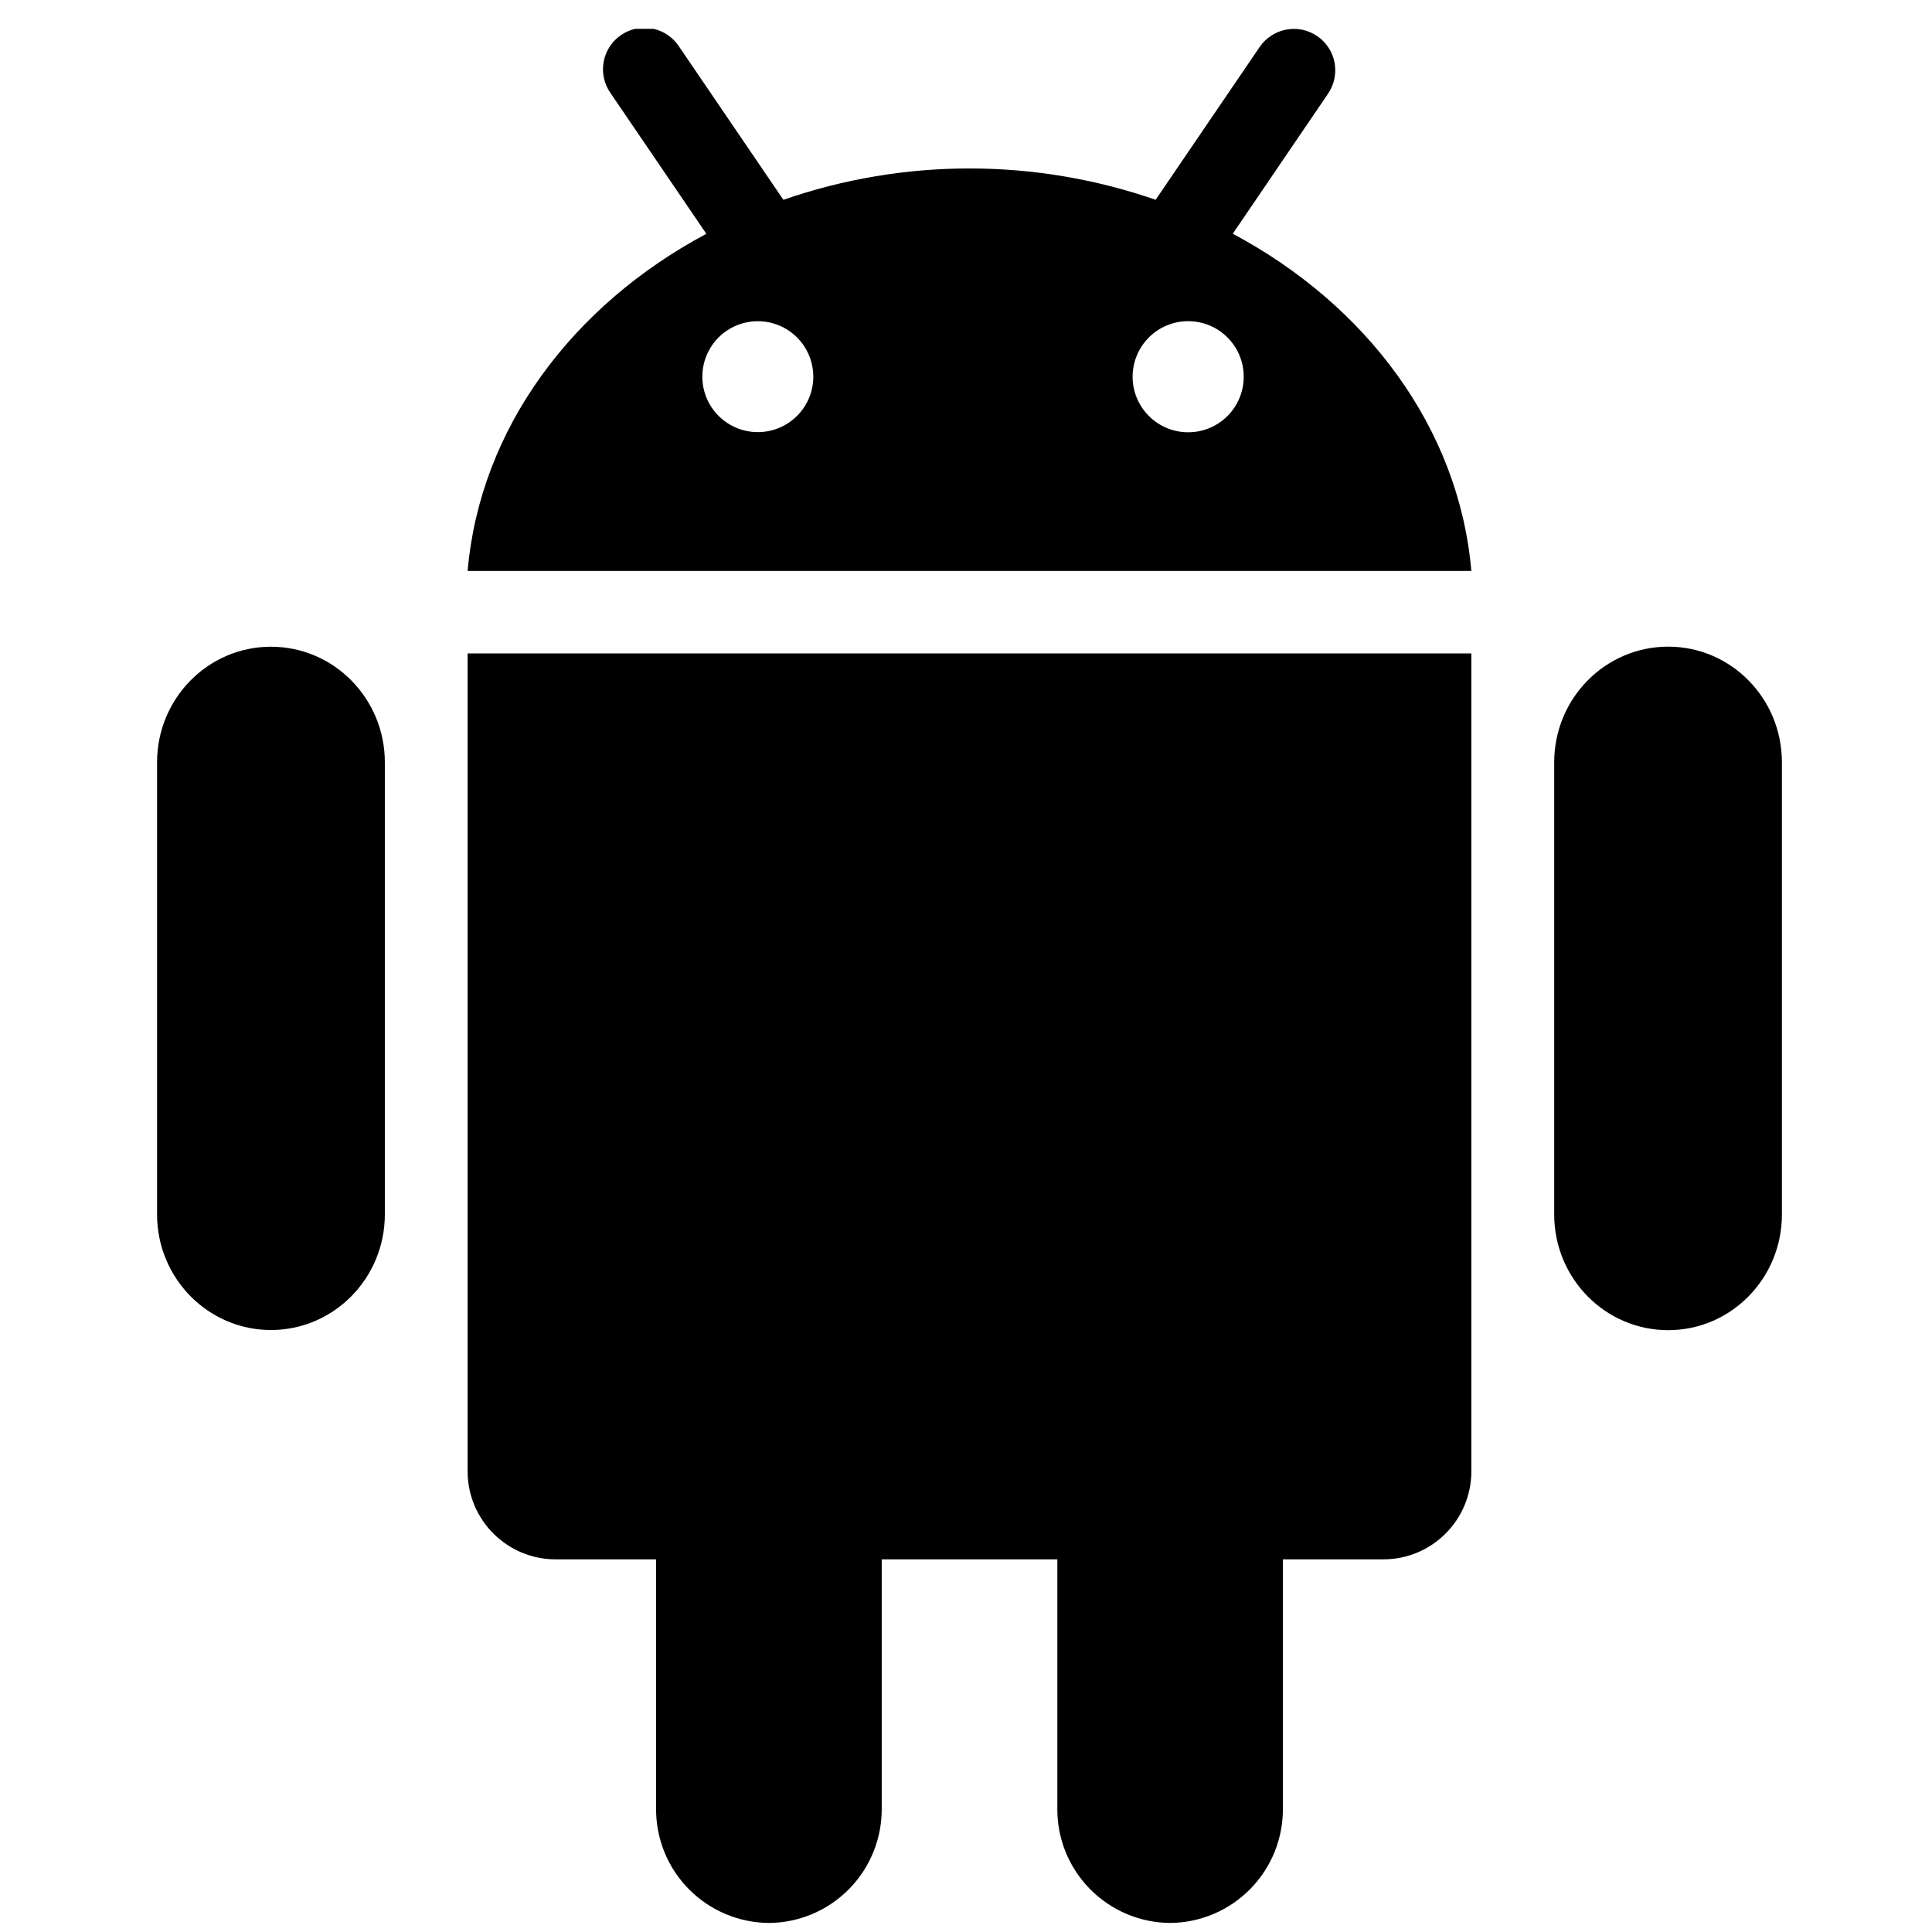 <svg width="51" height="51" viewBox="0 0 51 51" fill="none" xmlns="http://www.w3.org/2000/svg">
<g id="icon" clip-path="url(#clip0_314_11631)">
<path id="Vector" fill-rule="evenodd" clip-rule="evenodd" d="M12.344 17.249H38.84V38.84C38.84 40.122 37.8 41.163 36.519 41.163H33.865V47.738C33.871 48.534 33.561 49.299 33.003 49.866C32.445 50.432 31.685 50.755 30.89 50.761C30.496 50.759 30.106 50.678 29.743 50.525C29.38 50.371 29.05 50.148 28.774 49.867C28.497 49.586 28.279 49.254 28.13 48.889C27.982 48.523 27.908 48.133 27.911 47.738V41.163H23.275V47.738C23.278 48.133 23.203 48.523 23.055 48.889C22.907 49.254 22.689 49.586 22.412 49.867C22.135 50.148 21.806 50.371 21.443 50.525C21.08 50.678 20.69 50.759 20.296 50.761C19.902 50.758 19.512 50.678 19.15 50.524C18.787 50.371 18.458 50.147 18.181 49.866C17.905 49.586 17.686 49.253 17.538 48.888C17.39 48.523 17.316 48.132 17.319 47.738V41.163H14.667C13.386 41.163 12.344 40.122 12.344 38.84V17.249ZM7.152 17.072C5.492 17.072 4.146 18.438 4.146 20.126V32.057C4.146 33.74 5.492 35.109 7.152 35.109C8.813 35.109 10.159 33.74 10.159 32.057V20.126C10.159 18.438 8.813 17.072 7.152 17.072ZM38.84 15.072H12.344C12.671 11.301 15.121 8.053 18.646 6.172L16.125 2.47C16.039 2.351 15.978 2.216 15.945 2.074C15.912 1.931 15.908 1.783 15.934 1.639C15.959 1.495 16.013 1.357 16.092 1.235C16.172 1.112 16.275 1.006 16.396 0.924C16.517 0.841 16.654 0.784 16.797 0.755C16.941 0.727 17.088 0.727 17.232 0.757C17.375 0.786 17.511 0.844 17.632 0.928C17.752 1.011 17.855 1.117 17.933 1.24L20.679 5.274C23.862 4.171 27.323 4.171 30.506 5.274L33.252 1.24C33.333 1.122 33.436 1.02 33.556 0.942C33.676 0.863 33.81 0.809 33.951 0.782C34.092 0.755 34.237 0.756 34.378 0.785C34.518 0.815 34.651 0.871 34.77 0.952C34.889 1.033 34.99 1.136 35.069 1.256C35.148 1.376 35.202 1.51 35.229 1.651C35.255 1.792 35.254 1.937 35.225 2.077C35.196 2.218 35.139 2.351 35.059 2.47L32.542 6.17C36.067 8.049 38.513 11.295 38.84 15.072ZM21.469 9.945C21.469 9.556 21.315 9.184 21.041 8.909C20.766 8.634 20.394 8.479 20.005 8.479C19.617 8.479 19.244 8.633 18.969 8.907C18.695 9.182 18.54 9.554 18.54 9.943C18.54 10.331 18.694 10.704 18.969 10.978C19.243 11.253 19.616 11.407 20.004 11.407C20.393 11.407 20.765 11.253 21.04 10.978C21.315 10.704 21.469 10.333 21.469 9.945ZM32.831 9.945C32.831 9.752 32.794 9.561 32.72 9.383C32.646 9.205 32.538 9.044 32.402 8.908C32.266 8.771 32.104 8.663 31.926 8.59C31.748 8.516 31.557 8.478 31.365 8.478C31.172 8.478 30.981 8.516 30.803 8.59C30.625 8.663 30.464 8.771 30.328 8.908C30.192 9.044 30.083 9.205 30.01 9.383C29.936 9.561 29.898 9.752 29.898 9.945C29.898 10.334 30.053 10.707 30.328 10.982C30.603 11.257 30.976 11.411 31.365 11.411C31.754 11.411 32.127 11.257 32.402 10.982C32.677 10.707 32.831 10.334 32.831 9.945ZM44.036 17.07C42.375 17.07 41.027 18.436 41.027 20.124V32.059C41.027 33.747 42.375 35.113 44.036 35.113C45.696 35.113 47.038 33.745 47.038 32.059V20.122C47.038 18.436 45.696 17.07 44.036 17.07Z" fill="black"/>
</g>
<defs>
<clipPath id="clip0_314_11631">
<rect width="50" height="50" fill="white" transform="translate(0.5 0.762)"/>
</clipPath>
</defs>
</svg>

